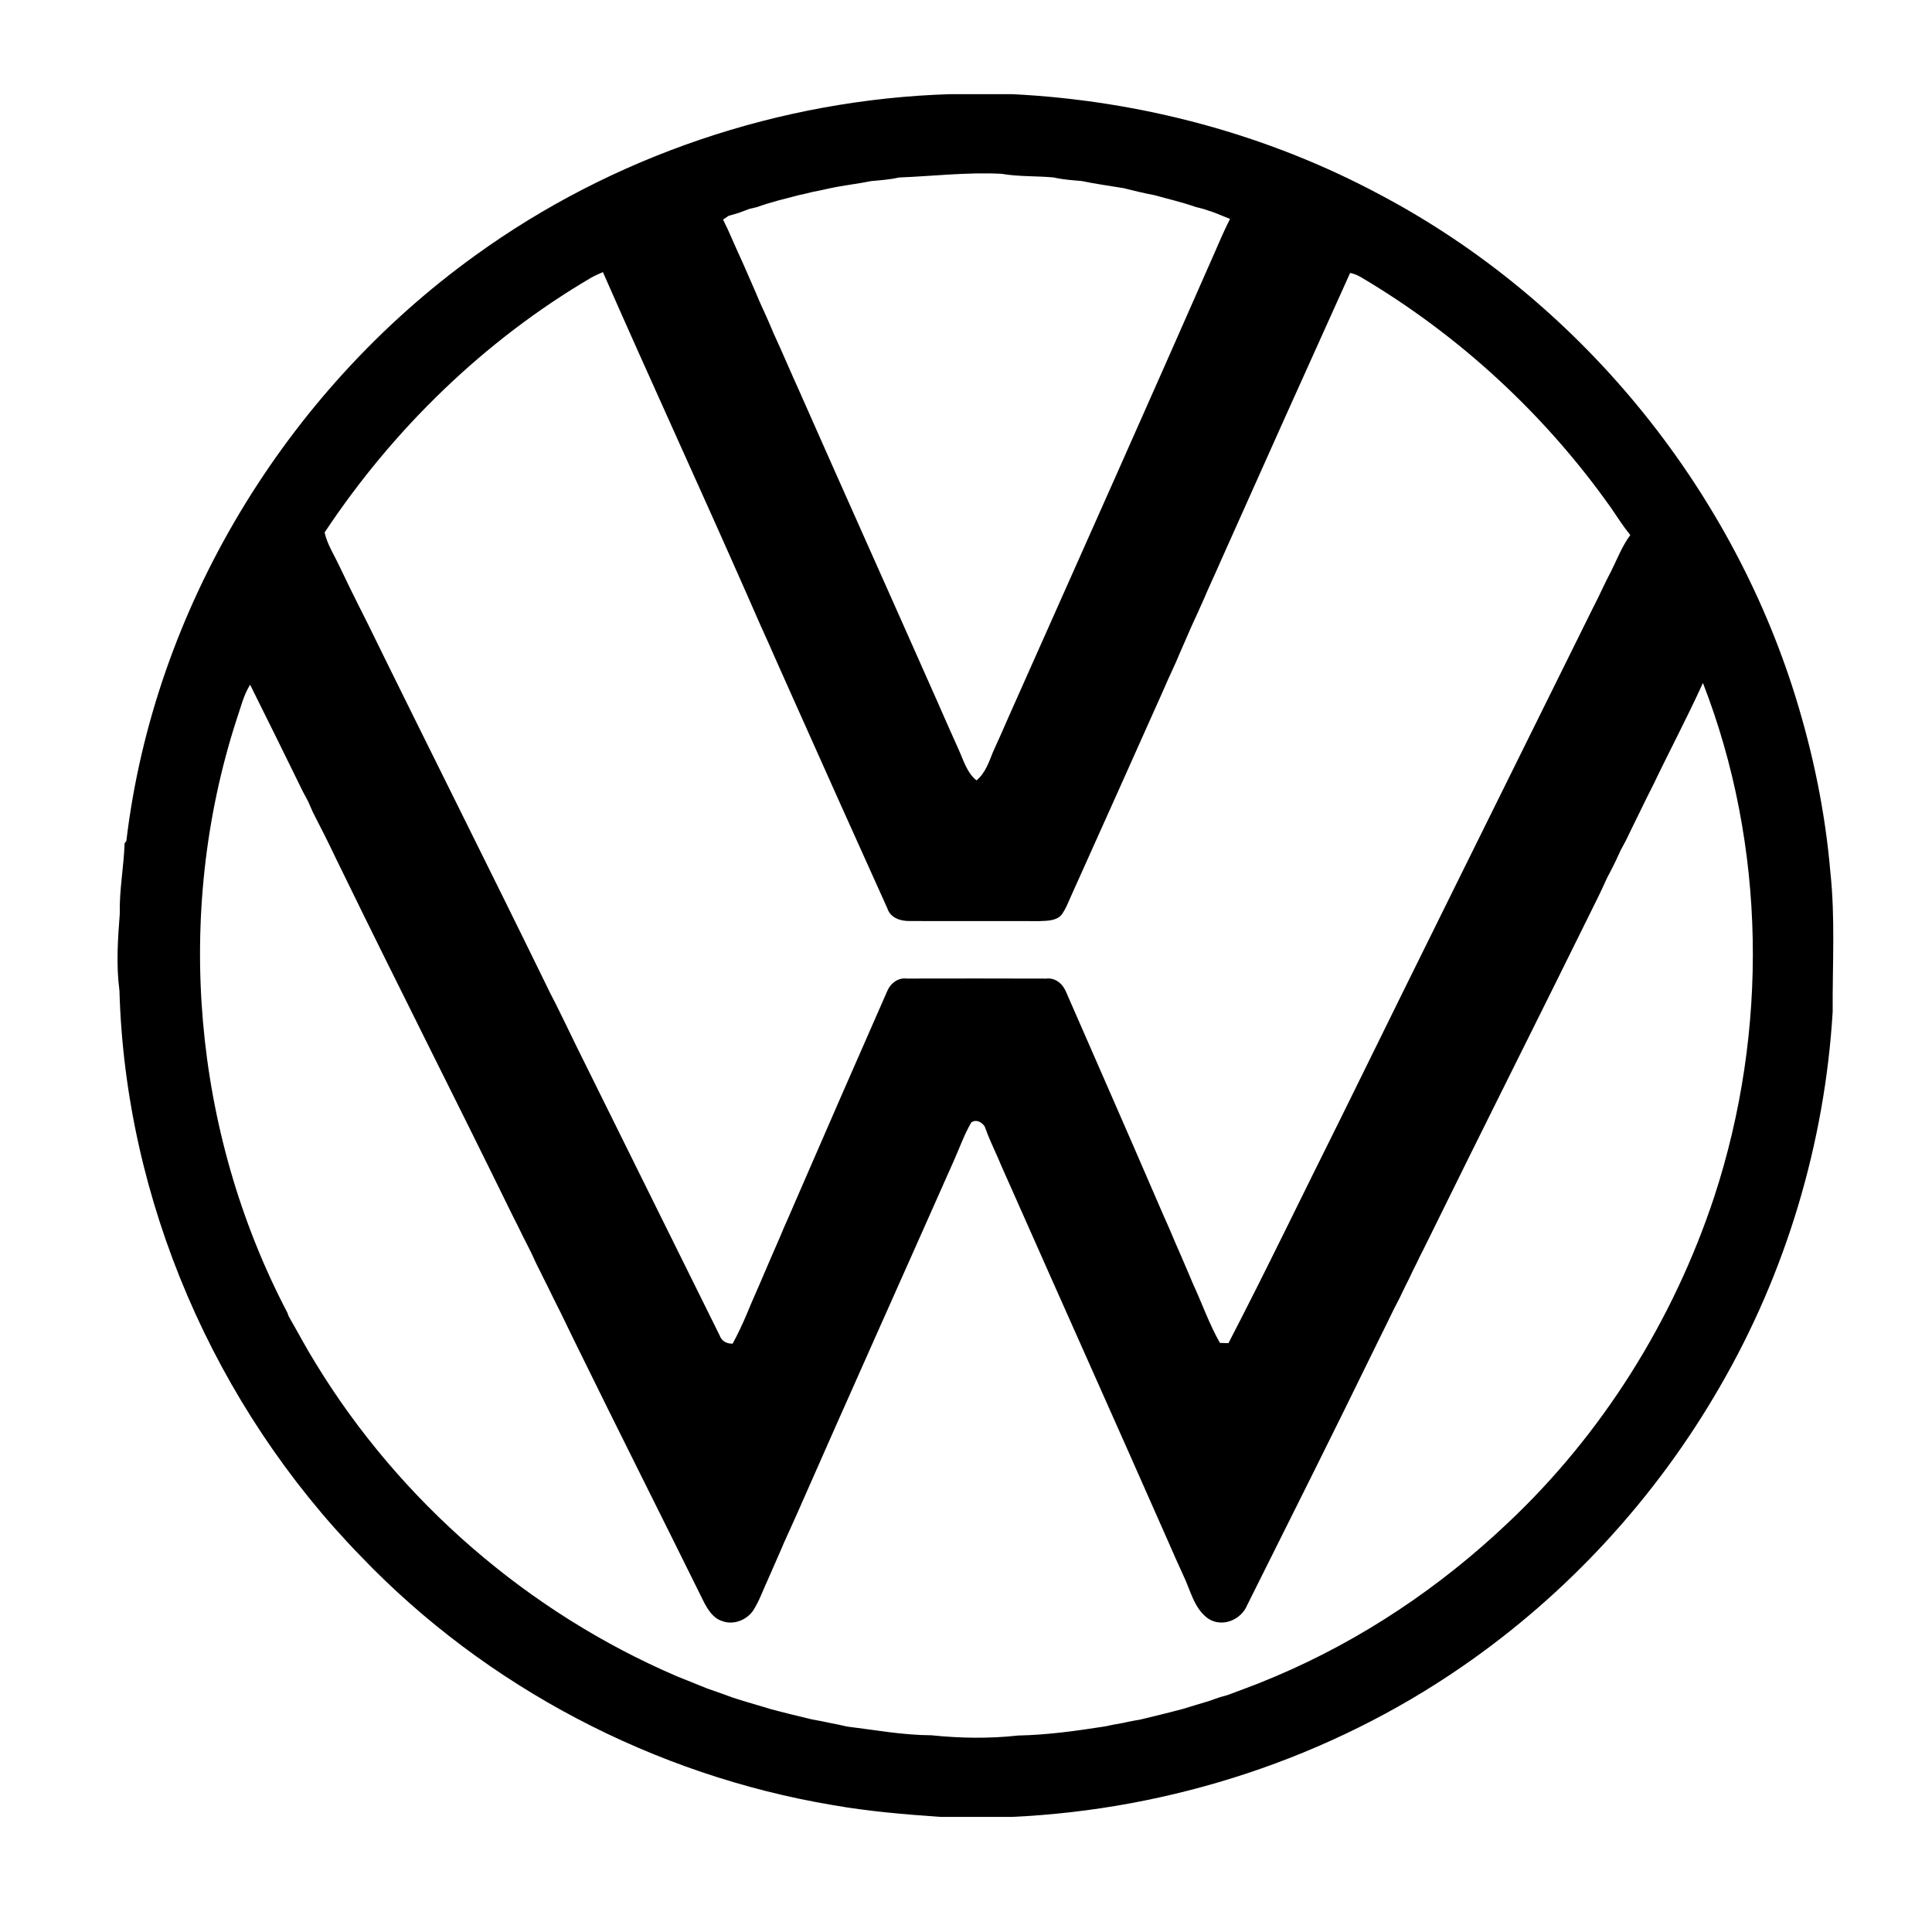 <svg width="46" height="46" viewBox="0 0 46 46" fill="none" xmlns="http://www.w3.org/2000/svg">
<path d="M22.615 2.242H24.099C27.152 2.393 30.178 3.196 32.877 4.646C37.554 7.125 41.175 11.518 42.749 16.586C43.169 17.941 43.458 19.339 43.579 20.753C43.699 21.86 43.628 22.979 43.635 24.091C43.447 27.22 42.523 30.306 40.95 33.016C39.428 35.66 37.315 37.959 34.806 39.685C31.659 41.857 27.895 43.087 24.084 43.26H22.396C21.539 43.2 20.679 43.128 19.831 42.979C15.586 42.267 11.576 40.173 8.591 37.054C5.111 33.481 2.983 28.588 2.844 23.585C2.763 22.976 2.805 22.362 2.852 21.752C2.839 21.189 2.948 20.637 2.967 20.076L3.008 20.026C3.666 14.484 6.806 9.333 11.309 6.087C14.585 3.713 18.578 2.369 22.615 2.242ZM21.405 4.226C21.188 4.276 20.966 4.291 20.746 4.311C20.417 4.378 20.082 4.413 19.754 4.484C19.619 4.517 19.481 4.543 19.345 4.57C19.234 4.6 19.121 4.624 19.008 4.649C18.68 4.735 18.349 4.812 18.029 4.929C17.983 4.941 17.891 4.962 17.845 4.973C17.762 5.005 17.678 5.036 17.596 5.066C17.512 5.091 17.428 5.116 17.344 5.141C17.301 5.171 17.258 5.199 17.215 5.228C17.288 5.372 17.357 5.519 17.42 5.668C17.515 5.886 17.614 6.103 17.712 6.319C17.833 6.603 17.963 6.884 18.08 7.17C18.194 7.417 18.307 7.667 18.411 7.919C18.626 8.384 18.824 8.856 19.036 9.322C20.07 11.664 21.12 13.999 22.157 16.341C22.266 16.591 22.381 16.839 22.488 17.091C22.597 17.341 22.711 17.589 22.822 17.84C22.941 18.099 23.018 18.395 23.25 18.581C23.458 18.409 23.545 18.15 23.641 17.908C23.767 17.637 23.885 17.363 24.005 17.09C25.13 14.555 26.266 12.023 27.387 9.486C27.497 9.236 27.61 8.987 27.719 8.737C27.828 8.487 27.941 8.238 28.05 7.988C28.161 7.738 28.272 7.488 28.381 7.237C28.501 6.965 28.621 6.692 28.741 6.42C28.851 6.169 28.964 5.92 29.071 5.668C29.14 5.516 29.209 5.362 29.287 5.213C29.159 5.164 29.034 5.107 28.906 5.059C28.821 5.032 28.737 5.004 28.653 4.975C28.607 4.963 28.515 4.94 28.468 4.928C28.149 4.814 27.817 4.74 27.491 4.648C27.242 4.6 26.994 4.542 26.748 4.479C26.416 4.424 26.082 4.379 25.753 4.31C25.53 4.291 25.306 4.276 25.088 4.225C24.674 4.187 24.256 4.209 23.844 4.138C23.029 4.096 22.218 4.194 21.405 4.226ZM14.076 6.611C11.532 8.105 9.362 10.216 7.729 12.677C7.773 12.879 7.868 13.062 7.963 13.243C8.088 13.488 8.204 13.737 8.324 13.984C8.461 14.261 8.598 14.539 8.739 14.815C10.186 17.768 11.667 20.706 13.108 23.662C13.149 23.74 13.189 23.817 13.229 23.896C13.394 24.23 13.559 24.566 13.721 24.903C14.856 27.201 15.998 29.495 17.133 31.793C17.181 31.933 17.302 31.995 17.444 31.992C17.572 31.756 17.686 31.511 17.791 31.263C17.883 31.033 17.986 30.808 18.084 30.58C18.178 30.363 18.269 30.145 18.364 29.928C18.461 29.7 18.565 29.475 18.658 29.245C18.755 29.03 18.848 28.812 18.942 28.594C19.666 26.924 20.395 25.256 21.128 23.59C21.205 23.408 21.387 23.273 21.59 23.299C22.698 23.297 23.806 23.296 24.915 23.3C25.131 23.273 25.311 23.432 25.386 23.625C26.109 25.281 26.837 26.935 27.553 28.595C27.647 28.813 27.741 29.03 27.839 29.247C27.932 29.476 28.034 29.702 28.132 29.928C28.227 30.145 28.317 30.364 28.411 30.582C28.625 31.045 28.793 31.53 29.046 31.974L29.249 31.98C30.168 30.207 31.033 28.404 31.927 26.616C33.916 22.566 35.925 18.526 37.924 14.481C38.08 14.186 38.21 13.879 38.368 13.585C38.509 13.299 38.625 12.998 38.816 12.739C38.648 12.533 38.507 12.31 38.358 12.092C36.791 9.875 34.756 7.995 32.426 6.613C32.339 6.559 32.245 6.518 32.146 6.498C31.116 8.776 30.092 11.057 29.073 13.34C28.942 13.646 28.797 13.945 28.668 14.252C28.572 14.47 28.474 14.688 28.373 14.903C28.252 15.188 28.122 15.47 28.003 15.756C27.878 16.027 27.755 16.299 27.636 16.573C26.934 18.147 26.228 19.72 25.521 21.291C25.443 21.459 25.382 21.638 25.27 21.786C25.139 21.931 24.922 21.923 24.744 21.931C23.717 21.928 22.69 21.934 21.664 21.929C21.448 21.934 21.204 21.859 21.13 21.633C20.369 19.947 19.611 18.261 18.859 16.573C18.738 16.299 18.616 16.027 18.494 15.755C18.372 15.47 18.242 15.19 18.116 14.908C17.995 14.634 17.876 14.361 17.755 14.087C16.634 11.546 15.472 9.022 14.355 6.479C14.262 6.52 14.167 6.56 14.076 6.611ZM40.546 16.261C40.176 17.075 39.756 17.866 39.37 18.673C39.257 18.895 39.146 19.117 39.039 19.341C38.931 19.564 38.82 19.785 38.713 20.009C38.671 20.088 38.628 20.168 38.586 20.247C38.547 20.333 38.507 20.419 38.467 20.504C38.445 20.547 38.403 20.633 38.381 20.677C38.34 20.755 38.299 20.835 38.258 20.914C38.194 21.061 38.124 21.204 38.055 21.349C36.701 24.1 35.32 26.838 33.969 29.591C33.948 29.632 33.907 29.715 33.887 29.756C33.828 29.866 33.775 29.979 33.721 30.092C33.664 30.202 33.61 30.313 33.558 30.427C33.503 30.537 33.447 30.647 33.394 30.759C33.374 30.801 33.334 30.885 33.313 30.927C33.273 31.005 33.232 31.082 33.192 31.16C33.059 31.44 32.918 31.716 32.782 31.995C31.768 34.076 30.73 36.145 29.696 38.215C29.553 38.57 29.099 38.757 28.768 38.539C28.426 38.298 28.344 37.855 28.17 37.5C28.045 37.229 27.924 36.956 27.805 36.682C26.576 33.894 25.328 31.114 24.095 28.328C23.986 28.077 23.869 27.829 23.764 27.576C23.653 27.326 23.535 27.077 23.444 26.818C23.372 26.715 23.242 26.642 23.125 26.726C22.95 27.028 22.836 27.36 22.692 27.678C21.446 30.487 20.187 33.29 18.95 36.103C18.853 36.318 18.755 36.534 18.658 36.75C18.54 37.035 18.409 37.314 18.288 37.599C18.171 37.847 18.083 38.111 17.934 38.344C17.773 38.58 17.453 38.701 17.182 38.592C16.982 38.526 16.863 38.337 16.768 38.161C15.741 36.081 14.696 34.009 13.676 31.927C13.623 31.815 13.569 31.704 13.514 31.594C13.408 31.37 13.297 31.148 13.185 30.927C13.164 30.885 13.123 30.801 13.103 30.759C13.05 30.647 12.993 30.538 12.938 30.428C12.884 30.316 12.829 30.205 12.772 30.095C12.732 30.004 12.69 29.915 12.648 29.826C12.579 29.692 12.512 29.559 12.445 29.425C12.363 29.258 12.282 29.09 12.196 28.925C10.848 26.167 9.455 23.432 8.112 20.672C8.092 20.629 8.05 20.545 8.029 20.503C7.936 20.305 7.837 20.109 7.741 19.911C7.641 19.722 7.55 19.529 7.45 19.339C7.412 19.251 7.372 19.163 7.333 19.075C7.29 18.997 7.25 18.92 7.209 18.843C6.793 17.995 6.378 17.147 5.955 16.303C5.794 16.56 5.729 16.858 5.63 17.141C4.137 21.756 4.591 26.959 6.841 31.252C6.849 31.275 6.866 31.32 6.875 31.343C7.089 31.714 7.288 32.094 7.515 32.458C9.524 35.753 12.579 38.395 16.117 39.912C16.256 39.968 16.394 40.025 16.533 40.079C16.636 40.122 16.738 40.161 16.841 40.203C16.959 40.244 17.078 40.287 17.197 40.328C17.28 40.358 17.363 40.388 17.446 40.419C17.529 40.445 17.612 40.472 17.696 40.498C17.909 40.565 18.126 40.622 18.339 40.69C18.669 40.779 19.002 40.859 19.335 40.939C19.473 40.963 19.611 40.989 19.748 41.02C19.887 41.047 20.027 41.074 20.166 41.108C20.834 41.19 21.498 41.313 22.174 41.316C22.86 41.387 23.555 41.398 24.242 41.322C24.943 41.308 25.638 41.21 26.329 41.102C26.467 41.069 26.608 41.045 26.748 41.021C26.885 40.988 27.024 40.964 27.163 40.939C27.495 40.858 27.828 40.779 28.159 40.69C28.372 40.622 28.586 40.564 28.799 40.496C28.884 40.465 28.968 40.436 29.053 40.407C29.096 40.395 29.183 40.371 29.227 40.359C29.473 40.265 29.721 40.177 29.966 40.08C30.103 40.023 30.242 39.966 30.381 39.909C32.418 39.044 34.286 37.792 35.892 36.269C38.149 34.149 39.84 31.441 40.814 28.499C42.108 24.551 42.055 20.141 40.546 16.261Z" fill="black"/>
</svg>
